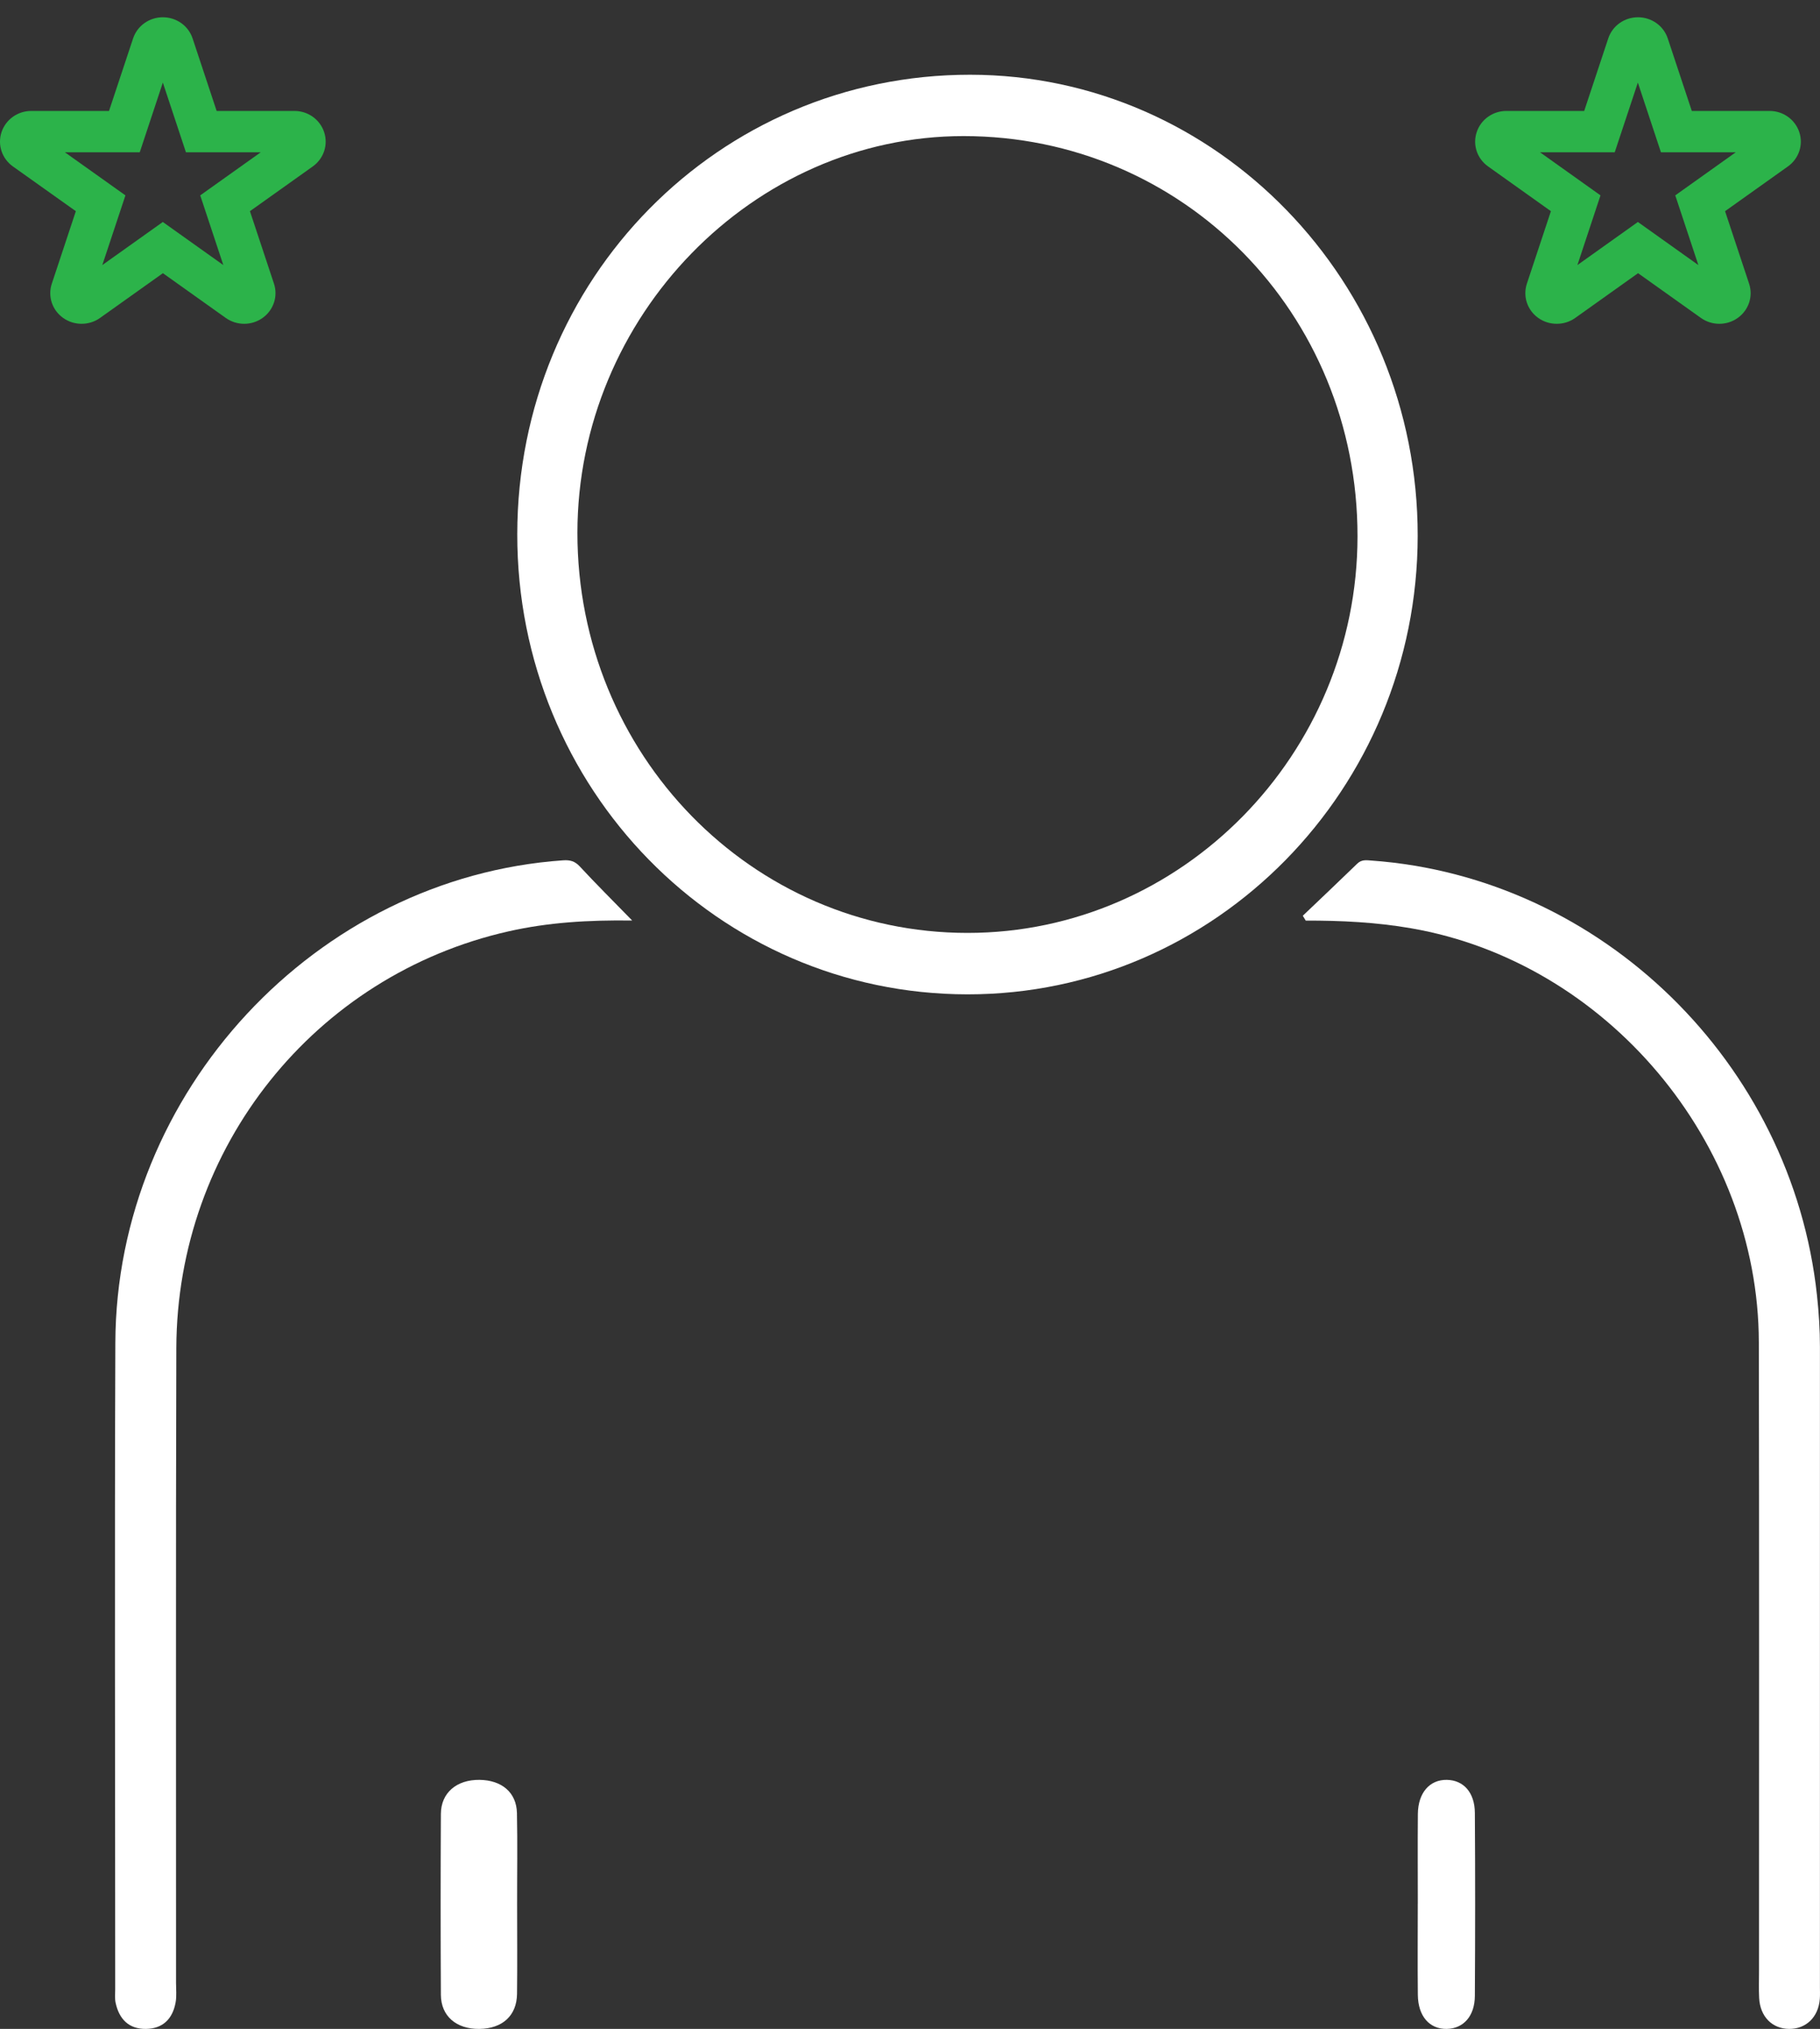 <svg width="61" height="68" viewBox="0 0 61 68" fill="none" xmlns="http://www.w3.org/2000/svg">
<rect x="0" y="0" width="61" height="68" fill="#333333" stroke="none"/>
<path d="M32.428 33.326C24.071 33.322 17.328 26.431 17.337 17.904C17.345 9.344 24.091 2.5 32.516 2.505C40.789 2.509 47.523 9.448 47.516 17.96C47.508 26.441 40.744 33.331 32.428 33.326ZM32.429 31.267C39.606 31.267 45.495 25.278 45.499 17.975C45.503 10.502 39.656 4.563 32.296 4.561C25.244 4.559 19.357 10.606 19.353 17.856C19.349 25.275 25.193 31.267 32.429 31.267Z" fill="white"/>
<path d="M21.189 30.852C19.714 30.832 18.369 30.915 17.042 31.215C10.55 32.683 5.931 38.448 5.91 45.177C5.889 52.273 5.903 59.367 5.9 66.462C5.9 66.677 5.924 66.897 5.887 67.106C5.789 67.659 5.462 67.993 4.89 68C4.317 68.006 3.993 67.672 3.875 67.125C3.844 66.981 3.861 66.826 3.861 66.675C3.861 59.451 3.839 52.227 3.866 45.003C3.896 36.598 10.594 29.409 18.875 28.834C19.106 28.819 19.266 28.86 19.433 29.04C19.969 29.619 20.53 30.175 21.188 30.851L21.189 30.852Z" fill="white"/>
<path d="M43.663 30.694C44.273 30.111 44.887 29.532 45.492 28.944C45.639 28.802 45.798 28.83 45.967 28.842C53.676 29.394 60.059 35.624 60.898 43.406C60.961 43.985 60.998 44.562 60.998 45.142C60.998 52.298 60.998 59.453 60.998 66.61C60.998 66.739 61.004 66.868 60.994 66.997C60.947 67.605 60.532 68.005 59.962 68C59.395 67.993 58.994 67.588 58.961 66.967C58.945 66.666 58.956 66.366 58.956 66.064C58.956 59.037 58.965 52.011 58.95 44.983C58.934 38.278 53.843 32.244 47.297 31.112C46.127 30.909 44.949 30.851 43.764 30.854C43.731 30.801 43.697 30.747 43.666 30.694H43.663Z" fill="white"/>
<path d="M17.332 63.83C17.332 64.829 17.341 65.829 17.329 66.828C17.319 67.556 16.84 67.989 16.069 68C15.297 68.01 14.78 67.573 14.777 66.856C14.766 64.836 14.766 62.815 14.777 60.794C14.78 60.086 15.305 59.644 16.072 59.653C16.818 59.662 17.311 60.076 17.326 60.764C17.348 61.784 17.33 62.806 17.332 63.827V63.83Z" fill="white"/>
<path d="M47.52 63.794C47.52 62.794 47.513 61.794 47.522 60.795C47.529 60.086 47.917 59.644 48.492 59.653C49.051 59.661 49.429 60.075 49.432 60.763C49.446 62.806 49.444 64.849 49.432 66.891C49.429 67.569 49.05 67.989 48.492 68C47.913 68.011 47.528 67.574 47.521 66.859C47.51 65.838 47.519 64.815 47.519 63.794H47.52Z" fill="white"/>
<path d="M52.173 10.852C51.957 10.852 51.741 10.787 51.557 10.656C51.188 10.394 51.035 9.931 51.176 9.506L51.981 7.078L49.875 5.578C49.506 5.316 49.352 4.853 49.494 4.429C49.634 4.004 50.035 3.718 50.492 3.718H53.097L53.902 1.29C54.042 0.865 54.443 0.579 54.9 0.579C55.356 0.579 55.757 0.864 55.898 1.29L56.703 3.718H59.308C59.763 3.718 60.164 4.003 60.306 4.429C60.447 4.853 60.293 5.315 59.925 5.578L57.818 7.078L58.623 9.506C58.765 9.931 58.612 10.392 58.243 10.656C57.874 10.918 57.378 10.918 57.009 10.656L54.902 9.156L52.796 10.656C52.612 10.787 52.396 10.852 52.18 10.852H52.173ZM51.616 5.104L53.643 6.548L52.869 8.884L54.896 7.44L56.923 8.884L56.149 6.548L58.176 5.104H55.669L54.895 2.768L54.12 5.104H51.614H51.616Z" fill="#2CB34A"/>
<path d="M2.733 10.852C2.517 10.852 2.301 10.787 2.117 10.656C1.748 10.394 1.595 9.931 1.737 9.506L2.542 7.078L0.432 5.578C0.064 5.315 -0.089 4.853 0.051 4.429C0.193 4.004 0.593 3.718 1.05 3.718H3.654L4.46 1.29C4.601 0.865 5.001 0.579 5.458 0.579C5.915 0.579 6.315 0.864 6.456 1.29L7.261 3.718H9.866C10.322 3.718 10.723 4.003 10.864 4.429C11.005 4.853 10.851 5.315 10.484 5.578L8.377 7.078L9.182 9.506C9.323 9.931 9.169 10.394 8.801 10.656C8.432 10.918 7.937 10.918 7.567 10.656L5.46 9.156L3.353 10.656C3.169 10.787 2.953 10.852 2.737 10.852H2.733ZM2.175 5.104L4.204 6.548L3.429 8.884L5.457 7.44L7.485 8.884L6.711 6.548L8.739 5.104H6.232L5.458 2.768L4.684 5.104H2.176H2.175Z" fill="#2CB34A"/>
</svg>
